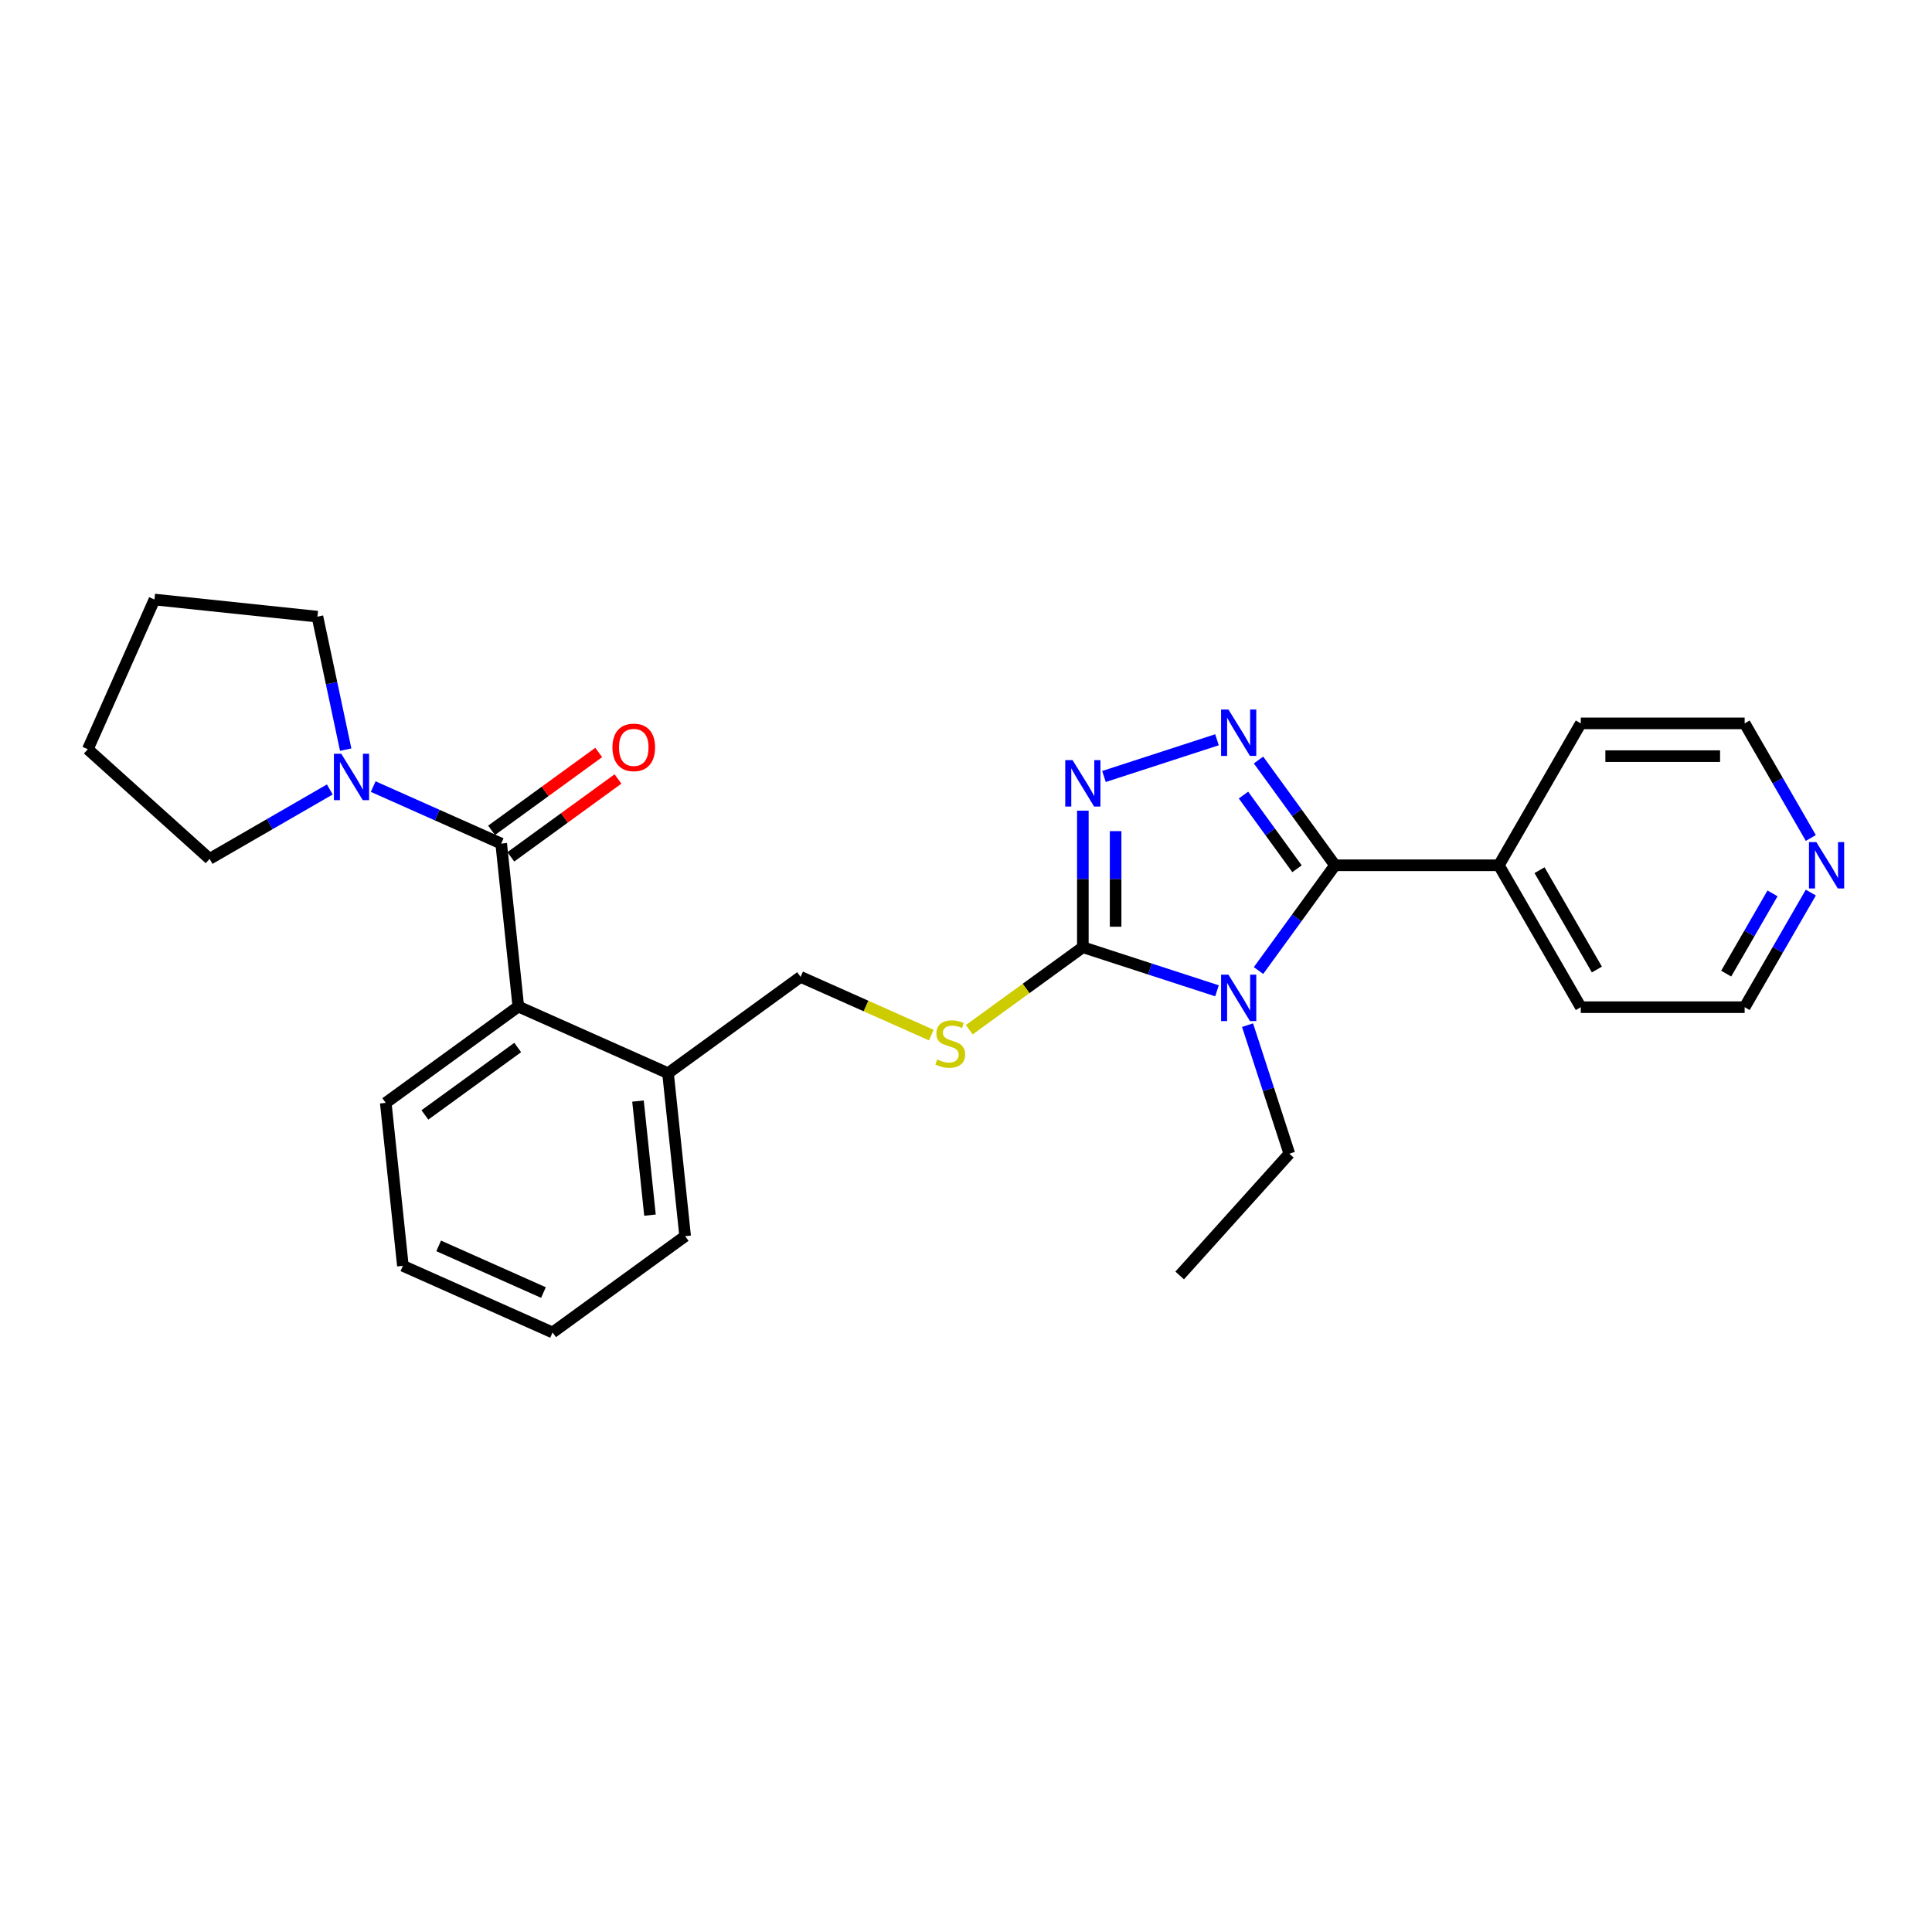 <?xml version='1.0' encoding='iso-8859-1'?>
<svg version='1.1' baseProfile='full'
              xmlns='http://www.w3.org/2000/svg'
                      xmlns:rdkit='http://www.rdkit.org/xml'
                      xmlns:xlink='http://www.w3.org/1999/xlink'
                  xml:space='preserve'
width='1000px' height='1000px' viewBox='0 0 1000 1000'>
<!-- END OF HEADER -->
<rect style='opacity:1.0;fill:#FFFFFF;stroke:none' width='1000' height='1000' x='0' y='0'> </rect>
<path class='bond-0' d='M 651.407,502.355 L 671.2,475.112' style='fill:none;fill-rule:evenodd;stroke:#0000FF;stroke-width:6px;stroke-linecap:butt;stroke-linejoin:miter;stroke-opacity:1' />
<path class='bond-0' d='M 671.2,475.112 L 690.994,447.869' style='fill:none;fill-rule:evenodd;stroke:#000000;stroke-width:6px;stroke-linecap:butt;stroke-linejoin:miter;stroke-opacity:1' />
<path class='bond-2' d='M 629.912,512.836 L 595.195,501.556' style='fill:none;fill-rule:evenodd;stroke:#0000FF;stroke-width:6px;stroke-linecap:butt;stroke-linejoin:miter;stroke-opacity:1' />
<path class='bond-2' d='M 595.195,501.556 L 560.478,490.276' style='fill:none;fill-rule:evenodd;stroke:#000000;stroke-width:6px;stroke-linecap:butt;stroke-linejoin:miter;stroke-opacity:1' />
<path class='bond-13' d='M 645.732,530.615 L 656.541,563.882' style='fill:none;fill-rule:evenodd;stroke:#0000FF;stroke-width:6px;stroke-linecap:butt;stroke-linejoin:miter;stroke-opacity:1' />
<path class='bond-13' d='M 656.541,563.882 L 667.35,597.148' style='fill:none;fill-rule:evenodd;stroke:#000000;stroke-width:6px;stroke-linecap:butt;stroke-linejoin:miter;stroke-opacity:1' />
<path class='bond-1' d='M 690.994,447.869 L 671.2,420.626' style='fill:none;fill-rule:evenodd;stroke:#000000;stroke-width:6px;stroke-linecap:butt;stroke-linejoin:miter;stroke-opacity:1' />
<path class='bond-1' d='M 671.2,420.626 L 651.407,393.383' style='fill:none;fill-rule:evenodd;stroke:#0000FF;stroke-width:6px;stroke-linecap:butt;stroke-linejoin:miter;stroke-opacity:1' />
<path class='bond-1' d='M 671.332,449.666 L 657.477,430.596' style='fill:none;fill-rule:evenodd;stroke:#000000;stroke-width:6px;stroke-linecap:butt;stroke-linejoin:miter;stroke-opacity:1' />
<path class='bond-1' d='M 657.477,430.596 L 643.622,411.526' style='fill:none;fill-rule:evenodd;stroke:#0000FF;stroke-width:6px;stroke-linecap:butt;stroke-linejoin:miter;stroke-opacity:1' />
<path class='bond-8' d='M 690.994,447.869 L 775.808,447.869' style='fill:none;fill-rule:evenodd;stroke:#000000;stroke-width:6px;stroke-linecap:butt;stroke-linejoin:miter;stroke-opacity:1' />
<path class='bond-27' d='M 629.912,382.901 L 571.412,401.909' style='fill:none;fill-rule:evenodd;stroke:#0000FF;stroke-width:6px;stroke-linecap:butt;stroke-linejoin:miter;stroke-opacity:1' />
<path class='bond-3' d='M 560.478,490.276 L 560.478,454.934' style='fill:none;fill-rule:evenodd;stroke:#000000;stroke-width:6px;stroke-linecap:butt;stroke-linejoin:miter;stroke-opacity:1' />
<path class='bond-3' d='M 560.478,454.934 L 560.478,419.592' style='fill:none;fill-rule:evenodd;stroke:#0000FF;stroke-width:6px;stroke-linecap:butt;stroke-linejoin:miter;stroke-opacity:1' />
<path class='bond-3' d='M 577.441,479.673 L 577.441,454.934' style='fill:none;fill-rule:evenodd;stroke:#000000;stroke-width:6px;stroke-linecap:butt;stroke-linejoin:miter;stroke-opacity:1' />
<path class='bond-3' d='M 577.441,454.934 L 577.441,430.194' style='fill:none;fill-rule:evenodd;stroke:#0000FF;stroke-width:6px;stroke-linecap:butt;stroke-linejoin:miter;stroke-opacity:1' />
<path class='bond-7' d='M 560.478,490.276 L 531.081,511.634' style='fill:none;fill-rule:evenodd;stroke:#000000;stroke-width:6px;stroke-linecap:butt;stroke-linejoin:miter;stroke-opacity:1' />
<path class='bond-7' d='M 531.081,511.634 L 501.683,532.993' style='fill:none;fill-rule:evenodd;stroke:#CCCC00;stroke-width:6px;stroke-linecap:butt;stroke-linejoin:miter;stroke-opacity:1' />
<path class='bond-4' d='M 259.417,436.637 L 268.282,520.987' style='fill:none;fill-rule:evenodd;stroke:#000000;stroke-width:6px;stroke-linecap:butt;stroke-linejoin:miter;stroke-opacity:1' />
<path class='bond-5' d='M 259.417,436.637 L 226.291,421.889' style='fill:none;fill-rule:evenodd;stroke:#000000;stroke-width:6px;stroke-linecap:butt;stroke-linejoin:miter;stroke-opacity:1' />
<path class='bond-5' d='M 226.291,421.889 L 193.165,407.14' style='fill:none;fill-rule:evenodd;stroke:#0000FF;stroke-width:6px;stroke-linecap:butt;stroke-linejoin:miter;stroke-opacity:1' />
<path class='bond-9' d='M 264.402,443.499 L 292.137,423.348' style='fill:none;fill-rule:evenodd;stroke:#000000;stroke-width:6px;stroke-linecap:butt;stroke-linejoin:miter;stroke-opacity:1' />
<path class='bond-9' d='M 292.137,423.348 L 319.872,403.198' style='fill:none;fill-rule:evenodd;stroke:#FF0000;stroke-width:6px;stroke-linecap:butt;stroke-linejoin:miter;stroke-opacity:1' />
<path class='bond-9' d='M 254.432,429.776 L 282.167,409.625' style='fill:none;fill-rule:evenodd;stroke:#000000;stroke-width:6px;stroke-linecap:butt;stroke-linejoin:miter;stroke-opacity:1' />
<path class='bond-9' d='M 282.167,409.625 L 309.901,389.474' style='fill:none;fill-rule:evenodd;stroke:#FF0000;stroke-width:6px;stroke-linecap:butt;stroke-linejoin:miter;stroke-opacity:1' />
<path class='bond-14' d='M 170.706,408.624 L 139.595,426.585' style='fill:none;fill-rule:evenodd;stroke:#0000FF;stroke-width:6px;stroke-linecap:butt;stroke-linejoin:miter;stroke-opacity:1' />
<path class='bond-14' d='M 139.595,426.585 L 108.484,444.547' style='fill:none;fill-rule:evenodd;stroke:#000000;stroke-width:6px;stroke-linecap:butt;stroke-linejoin:miter;stroke-opacity:1' />
<path class='bond-15' d='M 178.932,388.01 L 171.616,353.595' style='fill:none;fill-rule:evenodd;stroke:#0000FF;stroke-width:6px;stroke-linecap:butt;stroke-linejoin:miter;stroke-opacity:1' />
<path class='bond-15' d='M 171.616,353.595 L 164.301,319.179' style='fill:none;fill-rule:evenodd;stroke:#000000;stroke-width:6px;stroke-linecap:butt;stroke-linejoin:miter;stroke-opacity:1' />
<path class='bond-6' d='M 268.282,520.987 L 345.764,555.484' style='fill:none;fill-rule:evenodd;stroke:#000000;stroke-width:6px;stroke-linecap:butt;stroke-linejoin:miter;stroke-opacity:1' />
<path class='bond-16' d='M 268.282,520.987 L 199.666,570.839' style='fill:none;fill-rule:evenodd;stroke:#000000;stroke-width:6px;stroke-linecap:butt;stroke-linejoin:miter;stroke-opacity:1' />
<path class='bond-16' d='M 267.96,542.188 L 219.929,577.085' style='fill:none;fill-rule:evenodd;stroke:#000000;stroke-width:6px;stroke-linecap:butt;stroke-linejoin:miter;stroke-opacity:1' />
<path class='bond-11' d='M 482.04,535.756 L 448.21,520.694' style='fill:none;fill-rule:evenodd;stroke:#CCCC00;stroke-width:6px;stroke-linecap:butt;stroke-linejoin:miter;stroke-opacity:1' />
<path class='bond-11' d='M 448.21,520.694 L 414.38,505.631' style='fill:none;fill-rule:evenodd;stroke:#000000;stroke-width:6px;stroke-linecap:butt;stroke-linejoin:miter;stroke-opacity:1' />
<path class='bond-19' d='M 775.808,447.869 L 818.215,374.417' style='fill:none;fill-rule:evenodd;stroke:#000000;stroke-width:6px;stroke-linecap:butt;stroke-linejoin:miter;stroke-opacity:1' />
<path class='bond-20' d='M 775.808,447.869 L 818.215,521.32' style='fill:none;fill-rule:evenodd;stroke:#000000;stroke-width:6px;stroke-linecap:butt;stroke-linejoin:miter;stroke-opacity:1' />
<path class='bond-20' d='M 796.859,450.405 L 826.544,501.821' style='fill:none;fill-rule:evenodd;stroke:#000000;stroke-width:6px;stroke-linecap:butt;stroke-linejoin:miter;stroke-opacity:1' />
<path class='bond-10' d='M 345.764,555.484 L 414.38,505.631' style='fill:none;fill-rule:evenodd;stroke:#000000;stroke-width:6px;stroke-linecap:butt;stroke-linejoin:miter;stroke-opacity:1' />
<path class='bond-21' d='M 345.764,555.484 L 354.629,639.834' style='fill:none;fill-rule:evenodd;stroke:#000000;stroke-width:6px;stroke-linecap:butt;stroke-linejoin:miter;stroke-opacity:1' />
<path class='bond-21' d='M 330.224,569.91 L 336.43,628.954' style='fill:none;fill-rule:evenodd;stroke:#000000;stroke-width:6px;stroke-linecap:butt;stroke-linejoin:miter;stroke-opacity:1' />
<path class='bond-12' d='M 937.278,461.999 L 920.154,491.659' style='fill:none;fill-rule:evenodd;stroke:#0000FF;stroke-width:6px;stroke-linecap:butt;stroke-linejoin:miter;stroke-opacity:1' />
<path class='bond-12' d='M 920.154,491.659 L 903.029,521.32' style='fill:none;fill-rule:evenodd;stroke:#000000;stroke-width:6px;stroke-linecap:butt;stroke-linejoin:miter;stroke-opacity:1' />
<path class='bond-12' d='M 917.451,462.416 L 905.464,483.178' style='fill:none;fill-rule:evenodd;stroke:#0000FF;stroke-width:6px;stroke-linecap:butt;stroke-linejoin:miter;stroke-opacity:1' />
<path class='bond-12' d='M 905.464,483.178 L 893.476,503.94' style='fill:none;fill-rule:evenodd;stroke:#000000;stroke-width:6px;stroke-linecap:butt;stroke-linejoin:miter;stroke-opacity:1' />
<path class='bond-28' d='M 937.278,433.739 L 920.154,404.078' style='fill:none;fill-rule:evenodd;stroke:#0000FF;stroke-width:6px;stroke-linecap:butt;stroke-linejoin:miter;stroke-opacity:1' />
<path class='bond-28' d='M 920.154,404.078 L 903.029,374.417' style='fill:none;fill-rule:evenodd;stroke:#000000;stroke-width:6px;stroke-linecap:butt;stroke-linejoin:miter;stroke-opacity:1' />
<path class='bond-22' d='M 667.35,597.148 L 610.598,660.177' style='fill:none;fill-rule:evenodd;stroke:#000000;stroke-width:6px;stroke-linecap:butt;stroke-linejoin:miter;stroke-opacity:1' />
<path class='bond-23' d='M 108.484,444.547 L 45.455,387.796' style='fill:none;fill-rule:evenodd;stroke:#000000;stroke-width:6px;stroke-linecap:butt;stroke-linejoin:miter;stroke-opacity:1' />
<path class='bond-24' d='M 164.301,319.179 L 79.952,310.314' style='fill:none;fill-rule:evenodd;stroke:#000000;stroke-width:6px;stroke-linecap:butt;stroke-linejoin:miter;stroke-opacity:1' />
<path class='bond-25' d='M 199.666,570.839 L 208.532,655.189' style='fill:none;fill-rule:evenodd;stroke:#000000;stroke-width:6px;stroke-linecap:butt;stroke-linejoin:miter;stroke-opacity:1' />
<path class='bond-17' d='M 903.029,374.417 L 818.215,374.417' style='fill:none;fill-rule:evenodd;stroke:#000000;stroke-width:6px;stroke-linecap:butt;stroke-linejoin:miter;stroke-opacity:1' />
<path class='bond-17' d='M 890.307,391.38 L 830.937,391.38' style='fill:none;fill-rule:evenodd;stroke:#000000;stroke-width:6px;stroke-linecap:butt;stroke-linejoin:miter;stroke-opacity:1' />
<path class='bond-18' d='M 903.029,521.32 L 818.215,521.32' style='fill:none;fill-rule:evenodd;stroke:#000000;stroke-width:6px;stroke-linecap:butt;stroke-linejoin:miter;stroke-opacity:1' />
<path class='bond-26' d='M 354.629,639.834 L 286.013,689.686' style='fill:none;fill-rule:evenodd;stroke:#000000;stroke-width:6px;stroke-linecap:butt;stroke-linejoin:miter;stroke-opacity:1' />
<path class='bond-30' d='M 45.455,387.796 L 79.952,310.314' style='fill:none;fill-rule:evenodd;stroke:#000000;stroke-width:6px;stroke-linecap:butt;stroke-linejoin:miter;stroke-opacity:1' />
<path class='bond-29' d='M 208.532,655.189 L 286.013,689.686' style='fill:none;fill-rule:evenodd;stroke:#000000;stroke-width:6px;stroke-linecap:butt;stroke-linejoin:miter;stroke-opacity:1' />
<path class='bond-29' d='M 227.053,644.867 L 281.29,669.015' style='fill:none;fill-rule:evenodd;stroke:#000000;stroke-width:6px;stroke-linecap:butt;stroke-linejoin:miter;stroke-opacity:1' />
<path  class='atom-0' d='M 635.832 504.475
L 643.702 517.197
Q 644.483 518.453, 645.738 520.726
Q 646.993 522.999, 647.061 523.134
L 647.061 504.475
L 650.25 504.475
L 650.25 528.495
L 646.959 528.495
L 638.512 514.585
Q 637.528 512.957, 636.476 511.091
Q 635.459 509.225, 635.153 508.648
L 635.153 528.495
L 632.032 528.495
L 632.032 504.475
L 635.832 504.475
' fill='#0000FF'/>
<path  class='atom-2' d='M 635.832 367.243
L 643.702 379.965
Q 644.483 381.22, 645.738 383.493
Q 646.993 385.766, 647.061 385.902
L 647.061 367.243
L 650.25 367.243
L 650.25 391.262
L 646.959 391.262
L 638.512 377.353
Q 637.528 375.724, 636.476 373.858
Q 635.459 371.993, 635.153 371.416
L 635.153 391.262
L 632.032 391.262
L 632.032 367.243
L 635.832 367.243
' fill='#0000FF'/>
<path  class='atom-4' d='M 555.169 393.452
L 563.039 406.174
Q 563.82 407.429, 565.075 409.702
Q 566.33 411.975, 566.398 412.111
L 566.398 393.452
L 569.587 393.452
L 569.587 417.471
L 566.296 417.471
L 557.849 403.562
Q 556.865 401.933, 555.813 400.067
Q 554.795 398.202, 554.49 397.625
L 554.49 417.471
L 551.369 417.471
L 551.369 393.452
L 555.169 393.452
' fill='#0000FF'/>
<path  class='atom-6' d='M 176.626 390.131
L 184.496 402.853
Q 185.277 404.108, 186.532 406.381
Q 187.787 408.654, 187.855 408.79
L 187.855 390.131
L 191.044 390.131
L 191.044 414.15
L 187.753 414.15
L 179.306 400.24
Q 178.322 398.612, 177.27 396.746
Q 176.253 394.88, 175.947 394.303
L 175.947 414.15
L 172.826 414.15
L 172.826 390.131
L 176.626 390.131
' fill='#0000FF'/>
<path  class='atom-8' d='M 485.077 548.372
Q 485.348 548.474, 486.468 548.949
Q 487.587 549.424, 488.808 549.729
Q 490.064 550.001, 491.285 550.001
Q 493.558 550.001, 494.881 548.915
Q 496.204 547.796, 496.204 545.862
Q 496.204 544.539, 495.526 543.725
Q 494.881 542.91, 493.863 542.469
Q 492.846 542.028, 491.149 541.519
Q 489.012 540.875, 487.723 540.264
Q 486.468 539.653, 485.552 538.364
Q 484.67 537.075, 484.67 534.904
Q 484.67 531.885, 486.705 530.019
Q 488.775 528.153, 492.846 528.153
Q 495.628 528.153, 498.783 529.476
L 498.002 532.088
Q 495.119 530.901, 492.947 530.901
Q 490.607 530.901, 489.317 531.885
Q 488.028 532.834, 488.062 534.497
Q 488.062 535.786, 488.707 536.566
Q 489.385 537.347, 490.335 537.788
Q 491.319 538.229, 492.947 538.738
Q 495.119 539.416, 496.408 540.095
Q 497.697 540.773, 498.613 542.164
Q 499.563 543.521, 499.563 545.862
Q 499.563 549.187, 497.324 550.985
Q 495.119 552.749, 491.421 552.749
Q 489.283 552.749, 487.655 552.274
Q 486.06 551.833, 484.161 551.053
L 485.077 548.372
' fill='#CCCC00'/>
<path  class='atom-10' d='M 317.007 386.853
Q 317.007 381.085, 319.857 377.862
Q 322.707 374.639, 328.033 374.639
Q 333.359 374.639, 336.209 377.862
Q 339.059 381.085, 339.059 386.853
Q 339.059 392.688, 336.175 396.012
Q 333.291 399.303, 328.033 399.303
Q 322.741 399.303, 319.857 396.012
Q 317.007 392.722, 317.007 386.853
M 328.033 396.589
Q 331.697 396.589, 333.665 394.147
Q 335.666 391.67, 335.666 386.853
Q 335.666 382.137, 333.665 379.762
Q 331.697 377.353, 328.033 377.353
Q 324.369 377.353, 322.367 379.728
Q 320.4 382.103, 320.4 386.853
Q 320.4 391.704, 322.367 394.147
Q 324.369 396.589, 328.033 396.589
' fill='#FF0000'/>
<path  class='atom-13' d='M 940.127 435.859
L 947.998 448.581
Q 948.778 449.836, 950.033 452.109
Q 951.289 454.383, 951.356 454.518
L 951.356 435.859
L 954.545 435.859
L 954.545 459.878
L 951.255 459.878
L 942.807 445.969
Q 941.823 444.34, 940.772 442.475
Q 939.754 440.609, 939.449 440.032
L 939.449 459.878
L 936.327 459.878
L 936.327 435.859
L 940.127 435.859
' fill='#0000FF'/>
</svg>
